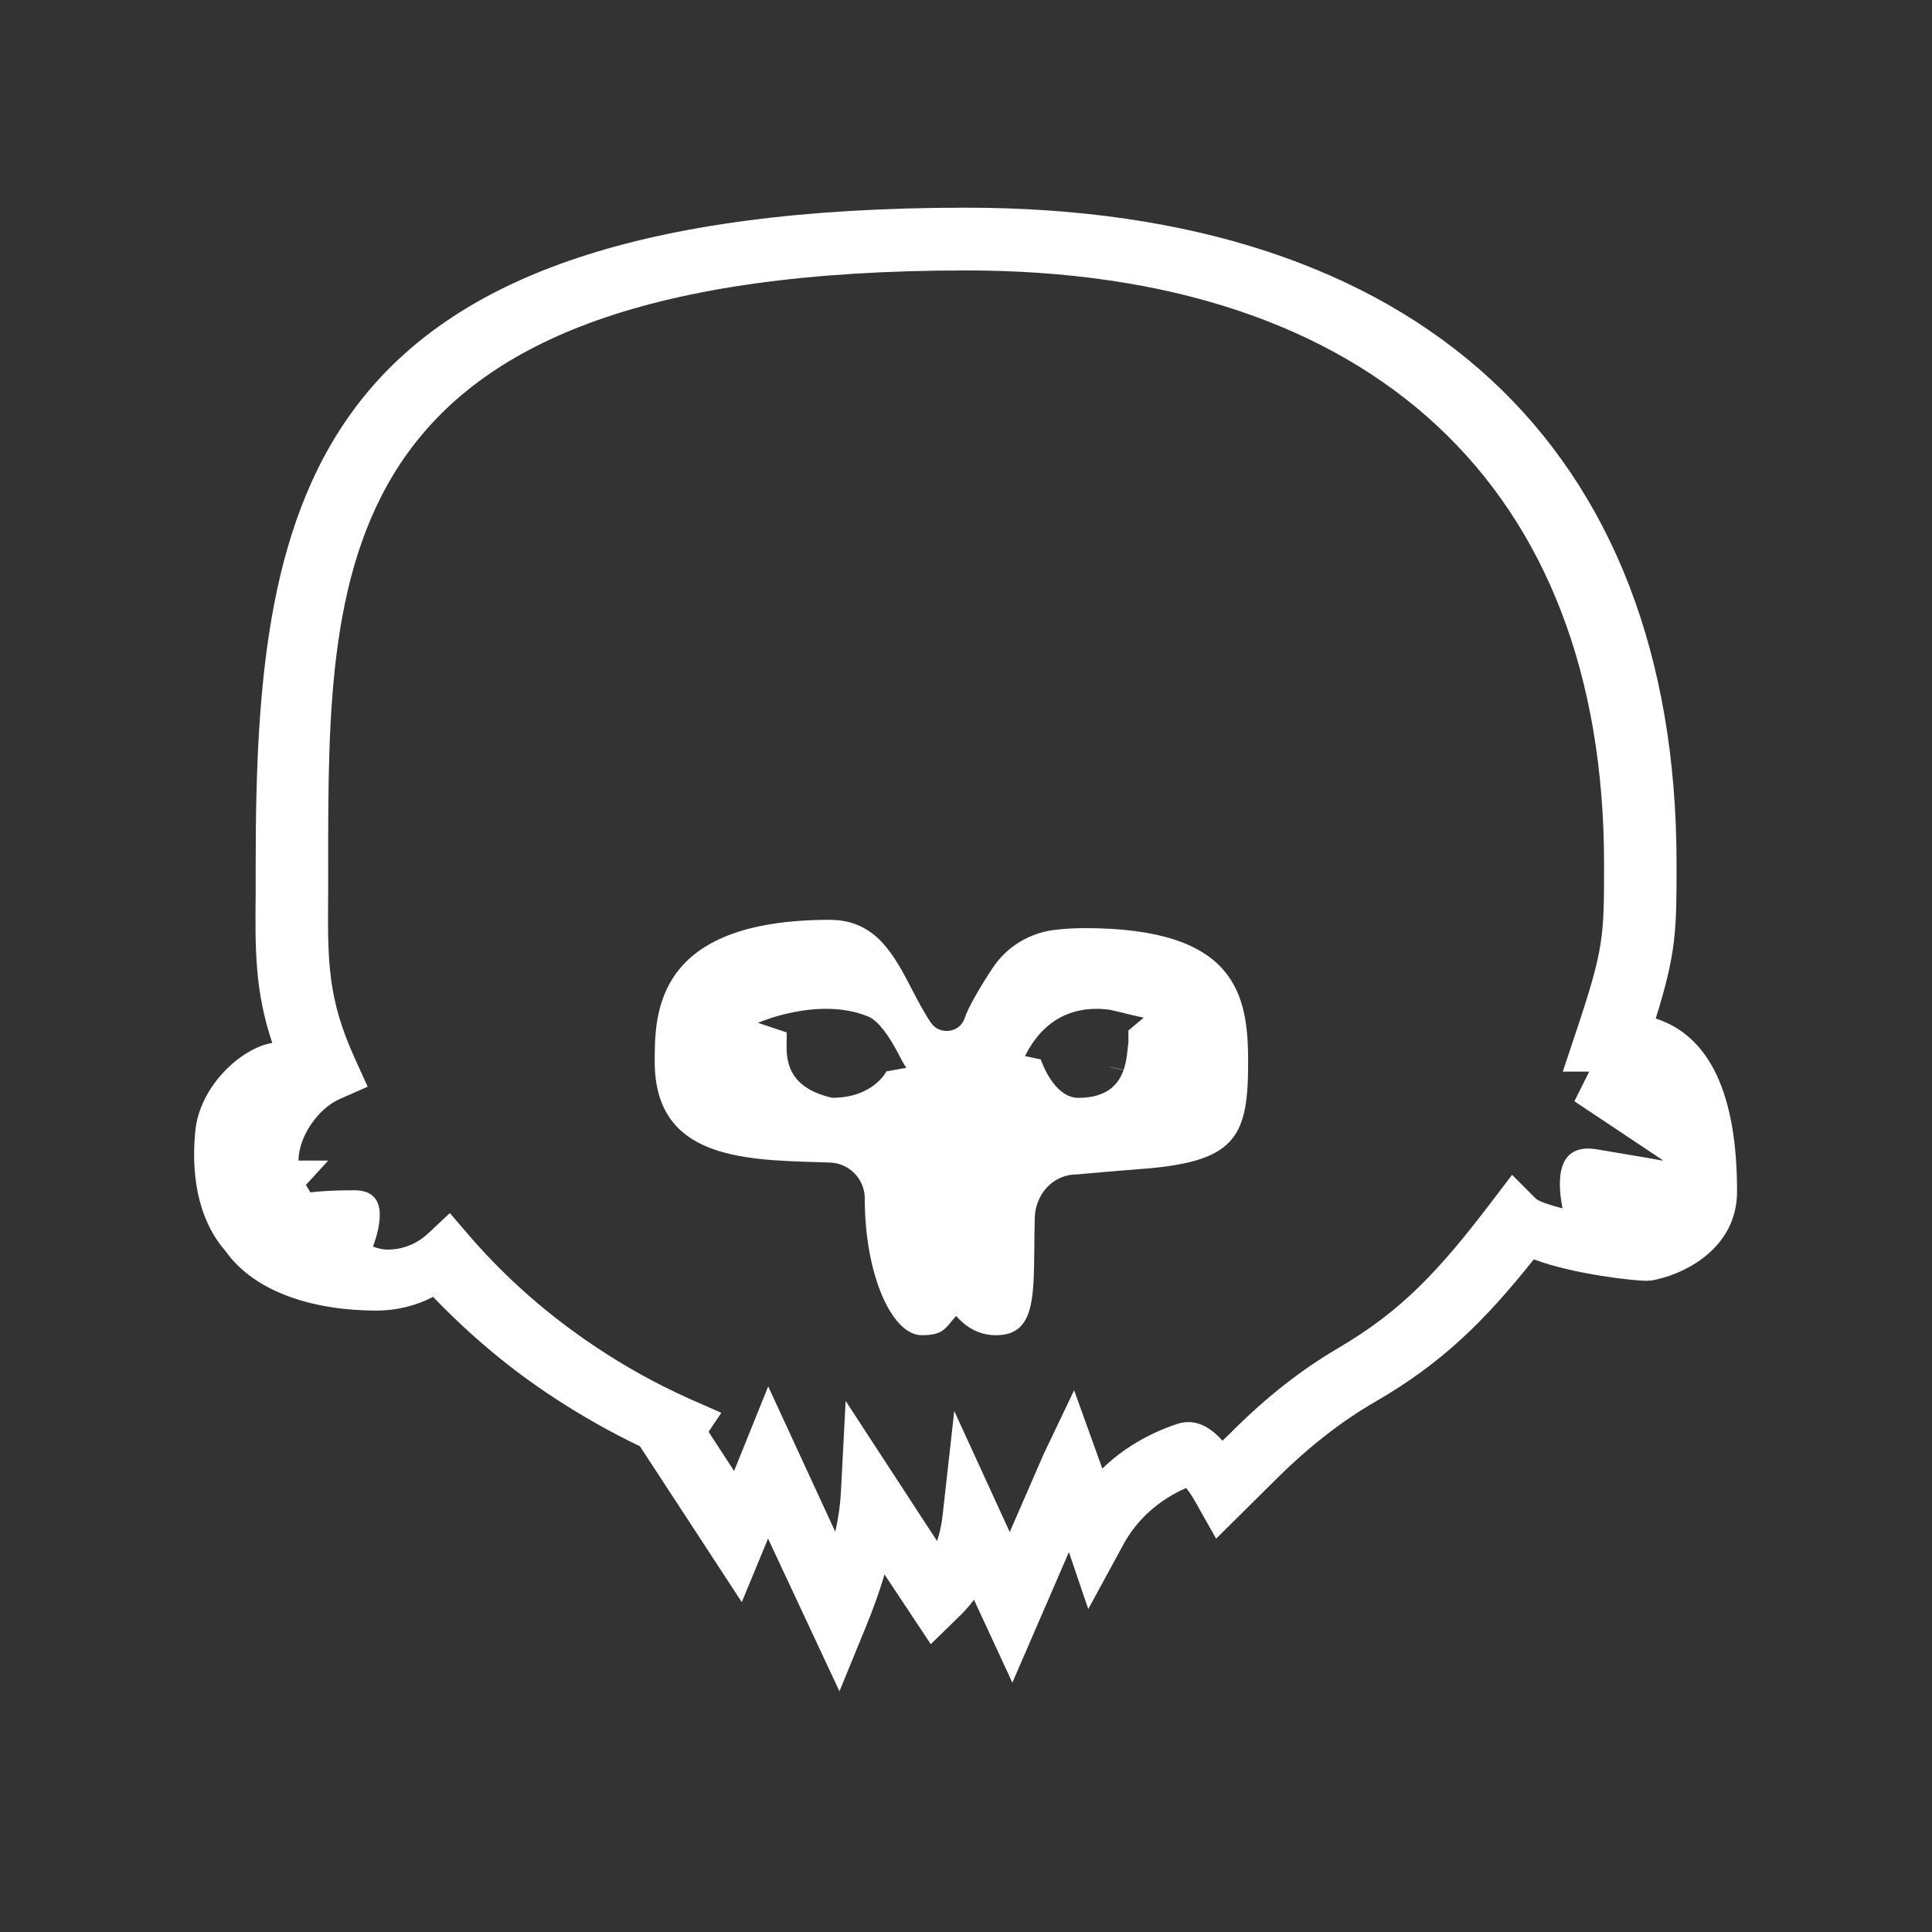 <?xml version="1.0" encoding="UTF-8"?> <svg xmlns="http://www.w3.org/2000/svg" width="50" height="50" viewBox="0 0 50 50" fill="none"><rect x="0" y="0" width="50" height="50" fill="#333333" stroke="none"/><path fill-rule="evenodd" clip-rule="evenodd" d="M29.698 30.24C28.9 30.301 27.878 30.393 27.878 30.393C27.241 30.393 26.803 30.908 26.78 31.507C26.772 31.784 26.77 32.048 26.768 32.297C26.756 33.66 26.748 34.555 25.774 34.555C25.352 34.555 25.014 34.363 24.745 34.056C24.692 34.114 24.648 34.167 24.608 34.216L24.608 34.217C24.433 34.429 24.329 34.555 23.855 34.555C23.087 34.555 22.38 33.004 22.38 31.015C22.38 30.524 21.989 30.101 21.474 30.086C21.368 30.082 21.26 30.079 21.152 30.076L21.151 30.076C19.173 30.017 16.944 29.95 16.944 27.475C16.944 26.231 16.944 23.805 21.474 23.805C22.665 23.805 23.134 24.706 23.604 25.61C23.758 25.906 23.913 26.203 24.093 26.469C24.316 26.799 24.838 26.73 24.96 26.362C25.068 26.047 25.39 25.502 25.682 25.064C26.043 24.503 26.665 24.119 27.364 24.058C27.571 24.035 27.802 24.02 28.078 24.02C31.979 24.02 32.302 25.724 32.302 27.475C32.302 29.372 32.017 30.04 29.698 30.24ZM23.457 27.634L22.941 27.727C22.941 27.727 22.602 28.411 21.537 28.411C20.326 28.135 20.347 27.371 20.359 26.929C20.361 26.846 20.363 26.774 20.357 26.718L19.617 26.471C19.617 26.471 21.176 25.778 22.471 26.308C22.758 26.425 23.047 26.898 23.189 27.158C23.216 27.206 23.241 27.255 23.266 27.302C23.326 27.419 23.384 27.53 23.457 27.634ZM29.203 26.669L29.599 26.338L29.19 26.245L29.139 26.23L28.711 26.13H28.698C28.102 26.05 27.117 26.137 26.527 27.332L26.935 27.418C26.935 27.418 27.259 28.412 27.907 28.412C29.057 28.412 29.141 27.573 29.186 27.122C29.192 27.065 29.197 27.014 29.203 26.972V26.669Z" fill="white"></path><path d="M29.151 27.71L28.645 27.602C28.875 27.633 29.059 27.679 29.151 27.71Z" fill="url(#paint0_linear_411_4200)"></path><path d="M42.85 26.359C43.389 24.639 43.389 24.06 43.389 22.347C43.389 11.562 36.684 5.375 25.003 5.375C7.97 5.375 6.617 12.735 6.617 22.347V23.072C6.601 24.561 6.593 25.648 7.047 26.991C6.264 27.114 5.161 28.094 5.052 29.29C4.926 30.625 5.224 31.681 5.834 32.375C6.617 33.479 8.182 33.918 9.746 33.918C10.262 33.918 10.763 33.794 11.209 33.563C12.163 34.558 13.227 35.453 14.393 36.209C15.082 36.657 15.801 37.066 16.56 37.428L19.197 41.463L19.877 39.819L21.725 43.77L22.405 42.111C22.601 41.633 22.765 41.178 22.891 40.746L24.088 42.551L24.768 41.888C24.917 41.749 25.065 41.587 25.207 41.402L26.2 43.547L27.663 40.168L28.164 41.642L29.071 39.975C29.415 39.335 29.987 38.818 30.698 38.509C30.792 38.625 30.887 38.779 30.964 38.918L31.473 39.82L33.061 38.247C33.905 37.413 34.735 36.773 35.588 36.279C37.325 35.276 38.428 34.181 39.695 32.592C40.743 32.985 42.301 33.147 42.605 33.147L42.738 33.139C43.507 33.009 44.955 32.361 44.955 30.833C44.955 28.318 44.25 26.813 42.85 26.359ZM43.026 30.036C42.956 30.021 42.657 29.967 41.321 29.744C40.315 29.583 40.284 30.482 40.438 31.273C40.115 31.188 39.854 31.104 39.754 31.027L39.132 30.405L38.595 31.111C37.266 32.855 36.291 33.922 34.617 34.897C33.665 35.458 32.751 36.172 31.83 37.101L31.638 37.285C31.254 36.855 30.862 36.717 30.455 36.855C29.718 37.101 29.058 37.492 28.528 38.007L27.798 35.98L27.007 37.638L26.132 39.65L24.696 36.517L24.389 39.266C24.358 39.504 24.312 39.704 24.25 39.881L21.885 36.256L21.763 38.614C21.747 38.928 21.701 39.274 21.617 39.643L19.881 35.88L18.998 38.069L18.338 37.055L18.668 36.563L17.831 36.195C16.994 35.819 16.188 35.373 15.443 34.874C14.222 34.068 13.116 33.1 12.164 32.002L11.642 31.395L11.058 31.941C10.782 32.194 10.413 32.34 10.029 32.34C9.914 32.34 9.783 32.309 9.653 32.263C9.891 31.603 10.014 30.804 9.169 30.804C8.655 30.804 8.294 30.827 8.033 30.858C7.994 30.797 7.956 30.727 7.917 30.666L8.493 30.036H7.725C7.725 29.43 8.225 28.685 8.8 28.439L9.515 28.124L9.192 27.41C8.47 25.836 8.478 24.861 8.493 23.087V22.357C8.493 14.456 8.493 6.999 25.003 6.999C35.492 6.999 41.513 12.597 41.513 22.357C41.513 24.246 41.513 24.538 40.783 26.719L40.445 27.733H41.129L40.745 28.5L43.026 30.021C43.026 30.021 43.026 30.029 43.026 30.036Z" fill="white"></path><defs><linearGradient id="paint0_linear_411_4200" x1="28.645" y1="27.656" x2="29.151" y2="27.656" gradientUnits="userSpaceOnUse"><stop stop-color="#6DC7FF"></stop><stop offset="0.337" stop-color="#AAB9FF"></stop><stop offset="0.685" stop-color="#E6ABFF"></stop></linearGradient></defs></svg> 